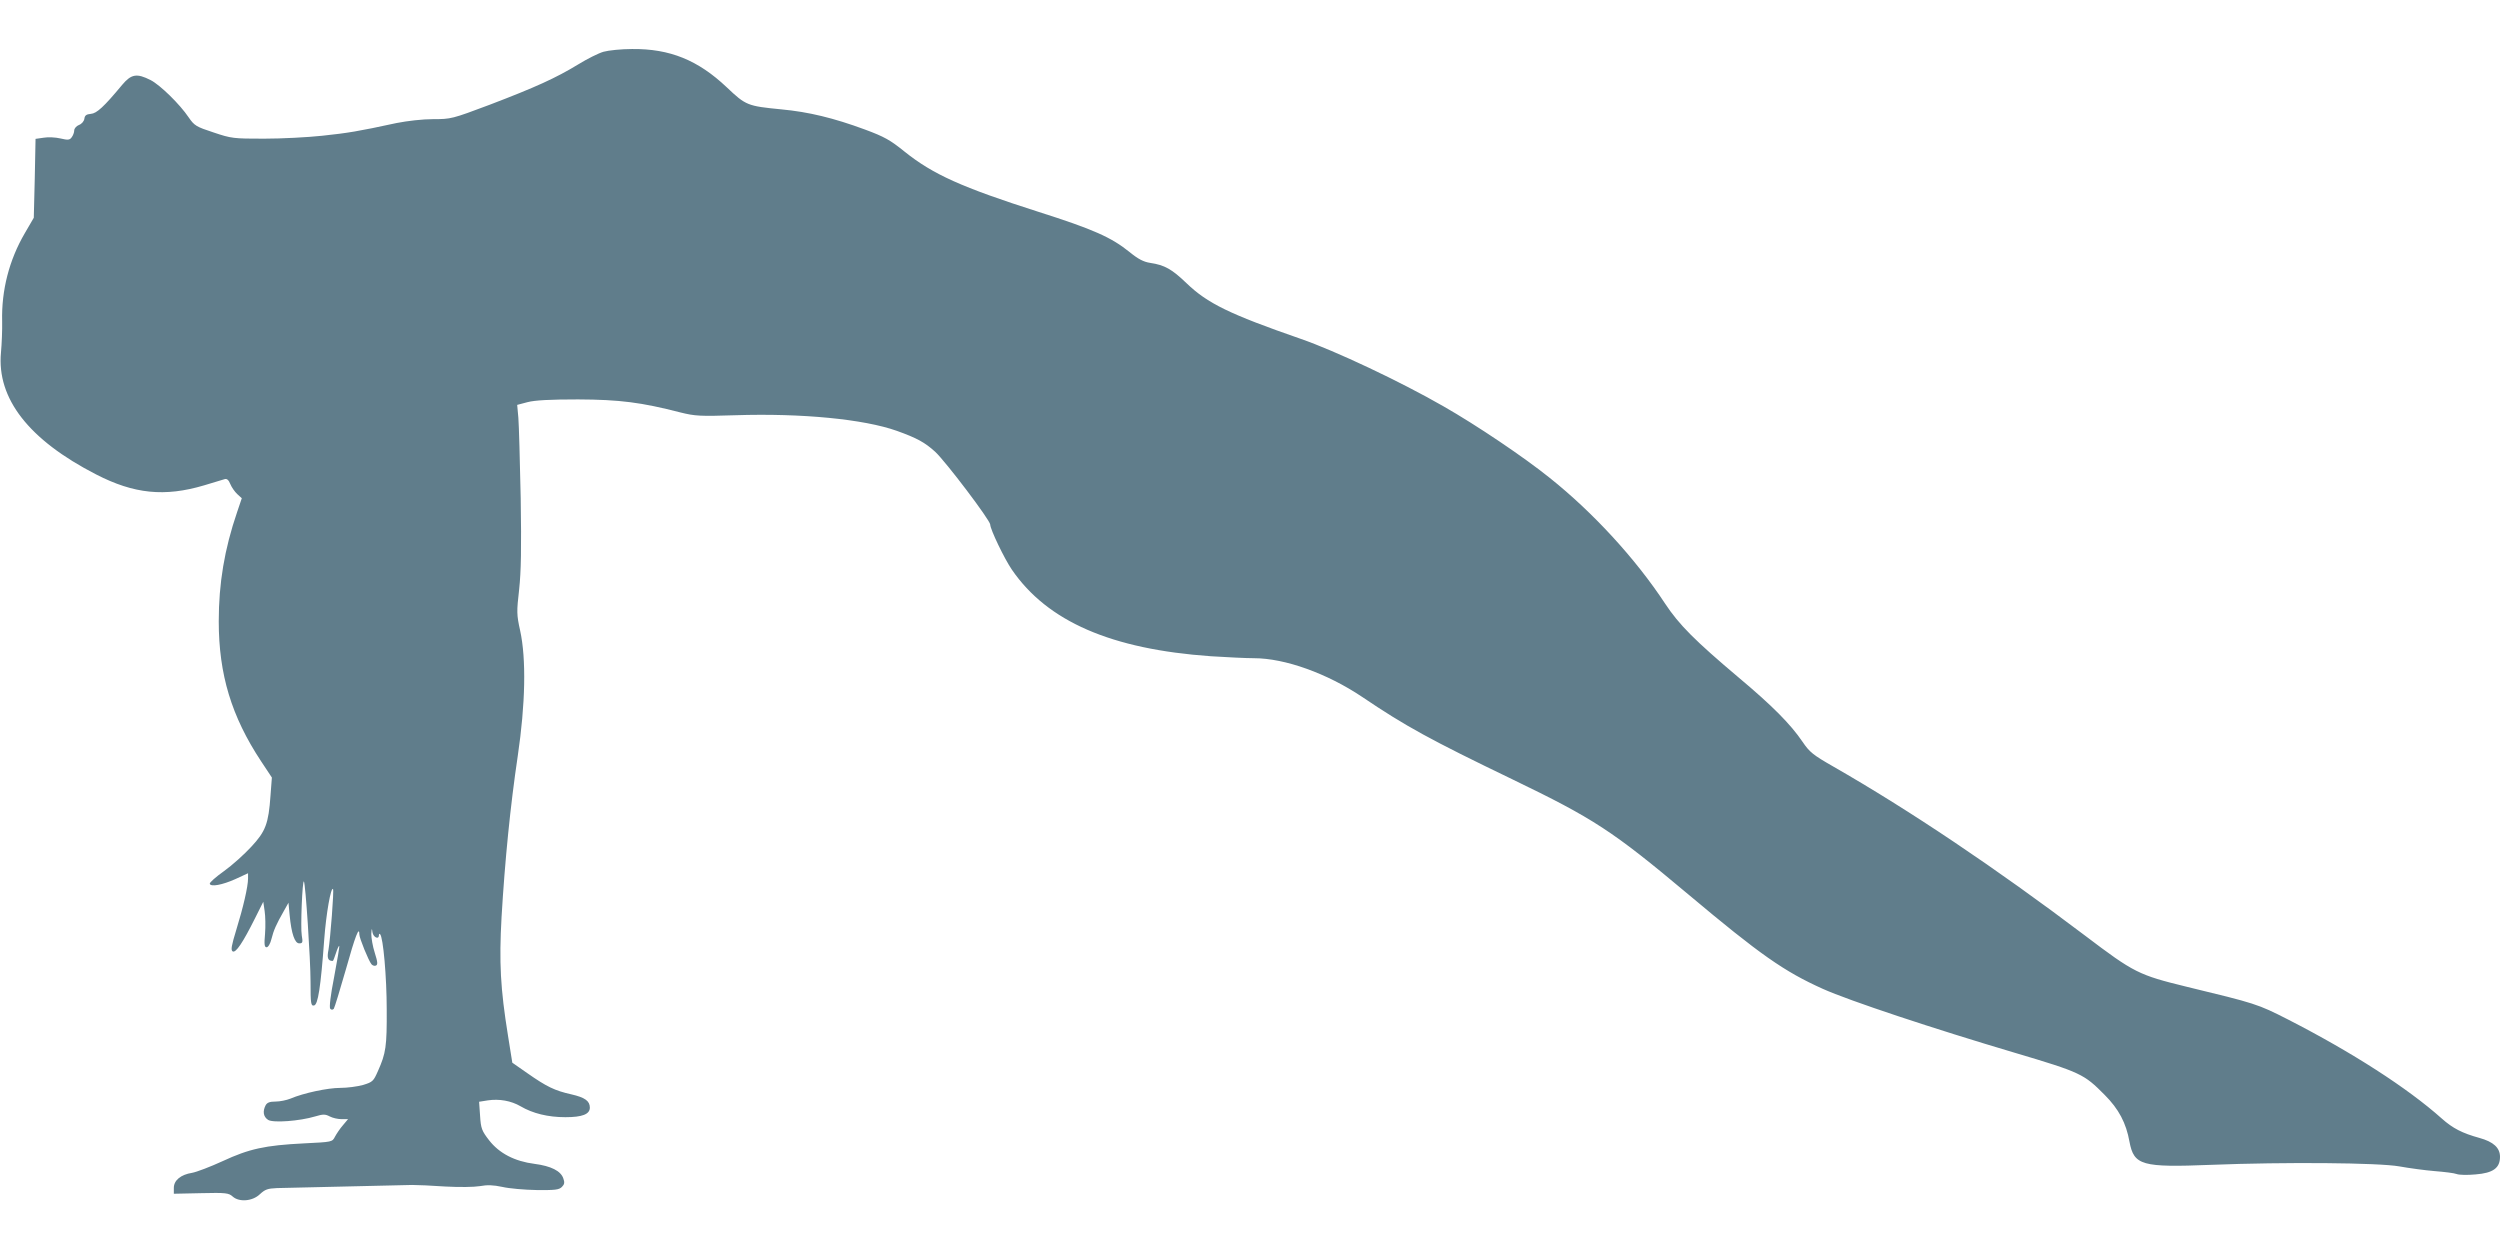 <?xml version="1.0" standalone="no"?>
<!DOCTYPE svg PUBLIC "-//W3C//DTD SVG 20010904//EN"
 "http://www.w3.org/TR/2001/REC-SVG-20010904/DTD/svg10.dtd">
<svg version="1.0" xmlns="http://www.w3.org/2000/svg"
 width="1280pt" height="640pt" viewBox="0 0 1280 640"
 preserveAspectRatio="xMidYMid meet">
<g transform="translate(0,640) scale(0.1,-0.1)"
fill="#607d8b" stroke="none">
<path d="M3090 6135 c-25 -7 -83 -36 -130 -65 -115 -70 -219 -117 -452 -206
-194 -73 -199 -74 -290 -74 -55 0 -132 -9 -188 -20 -198 -43 -249 -51 -380
-65 -74 -8 -208 -15 -298 -15 -157 0 -167 1 -259 32 -89 29 -98 35 -127 77
-45 67 -146 166 -195 191 -71 36 -99 31 -146 -25 -93 -112 -130 -146 -160
-148 -23 -2 -31 -8 -33 -25 -2 -13 -14 -27 -28 -32 -13 -5 -24 -18 -24 -28 0
-10 -6 -26 -13 -35 -10 -14 -19 -15 -57 -6 -25 6 -64 8 -86 4 l-42 -6 -4 -202
-5 -202 -46 -79 c-80 -137 -120 -292 -116 -451 1 -44 -2 -116 -6 -160 -22
-235 142 -447 487 -624 194 -100 351 -116 553 -56 50 15 97 29 106 32 11 3 20
-5 28 -25 7 -17 23 -40 36 -52 l23 -21 -24 -71 c-65 -190 -94 -365 -94 -559 0
-272 65 -487 217 -717 l55 -83 -7 -92 c-10 -144 -25 -184 -99 -263 -35 -38
-97 -94 -139 -124 -42 -30 -75 -59 -73 -65 5 -17 64 -6 131 24 l65 30 0 -27
c0 -41 -25 -149 -60 -262 -25 -82 -29 -104 -19 -111 16 -10 52 44 115 170 l42
84 7 -48 c4 -26 5 -79 2 -116 -5 -55 -3 -69 8 -69 8 0 19 18 25 43 11 44 24
74 64 144 l23 41 6 -64 c9 -94 26 -144 49 -144 18 0 19 5 13 41 -7 39 3 284
11 276 8 -8 34 -400 34 -515 0 -112 2 -123 18 -120 20 4 34 92 52 338 10 133
34 269 45 258 6 -5 -14 -257 -23 -310 -9 -44 -3 -58 22 -58 2 0 9 18 16 40 7
22 15 39 17 37 2 -2 -10 -73 -26 -158 -19 -96 -26 -158 -20 -164 6 -6 12 -6
18 0 4 6 32 97 62 202 48 172 69 225 69 178 0 -18 47 -134 62 -152 5 -6 15
-10 22 -7 11 4 10 18 -5 65 -11 34 -18 77 -18 97 2 31 3 32 6 9 4 -26 33 -40
33 -15 0 6 3 9 6 5 16 -15 34 -221 34 -385 1 -190 -4 -224 -45 -316 -23 -52
-27 -56 -76 -71 -29 -8 -81 -15 -117 -15 -64 0 -187 -26 -255 -55 -20 -8 -54
-15 -76 -15 -30 0 -43 -5 -51 -19 -16 -31 -12 -59 13 -75 26 -16 161 -6 241
18 40 12 51 12 74 0 15 -8 42 -14 60 -14 l34 0 -26 -31 c-15 -17 -33 -44 -41
-59 -14 -27 -14 -27 -157 -34 -202 -10 -282 -28 -418 -91 -63 -29 -134 -56
-157 -60 -57 -9 -93 -38 -93 -77 l0 -30 140 3 c126 3 141 1 161 -17 33 -30
102 -25 140 12 26 24 39 29 87 31 145 3 652 15 692 16 25 0 101 -3 170 -8 74
-4 146 -3 177 2 38 7 68 6 115 -4 34 -8 114 -15 175 -16 95 -1 115 1 130 16
13 13 15 23 7 44 -13 38 -63 63 -147 74 -102 13 -181 54 -233 121 -37 48 -42
60 -46 125 l-5 72 44 7 c59 9 120 -2 168 -30 63 -37 141 -56 230 -56 86 0 125
15 125 49 0 34 -25 52 -95 68 -85 19 -126 39 -226 109 l-76 53 -22 138 c-39
242 -46 375 -33 608 17 289 45 570 83 825 39 265 44 496 12 642 -18 81 -18 96
-5 210 10 93 12 207 8 468 -4 190 -9 375 -12 411 l-6 66 53 14 c38 10 116 14
259 14 214 -1 323 -15 525 -67 73 -18 98 -20 280 -14 340 11 658 -20 827 -80
103 -37 143 -59 196 -107 54 -50 282 -351 282 -373 0 -24 73 -176 111 -231
182 -265 508 -407 1019 -443 80 -5 179 -10 220 -10 159 0 375 -78 554 -198
222 -150 348 -219 769 -422 418 -202 512 -263 902 -590 367 -308 490 -394 688
-483 136 -61 564 -203 982 -327 340 -101 355 -109 461 -216 72 -72 110 -144
127 -240 23 -121 63 -132 417 -118 378 15 860 11 965 -8 50 -9 131 -20 180
-24 50 -4 100 -10 113 -15 12 -5 56 -6 97 -2 90 7 125 33 125 90 0 46 -33 77
-106 97 -87 24 -136 49 -192 99 -176 157 -459 339 -787 507 -157 80 -165 82
-520 168 -245 60 -268 71 -520 262 -455 344 -897 641 -1288 865 -105 60 -122
74 -158 127 -61 90 -154 184 -327 329 -225 190 -305 270 -377 379 -150 228
-366 464 -590 643 -133 107 -375 270 -545 367 -221 127 -554 284 -730 345
-366 127 -478 182 -585 285 -75 72 -112 93 -186 104 -33 5 -61 19 -105 55 -94
76 -186 117 -469 207 -391 125 -538 191 -684 308 -73 59 -103 76 -203 113
-160 59 -288 90 -427 103 -174 17 -182 20 -280 113 -147 139 -291 198 -485
196 -56 0 -121 -7 -146 -14z"/>
</g>
</svg>
